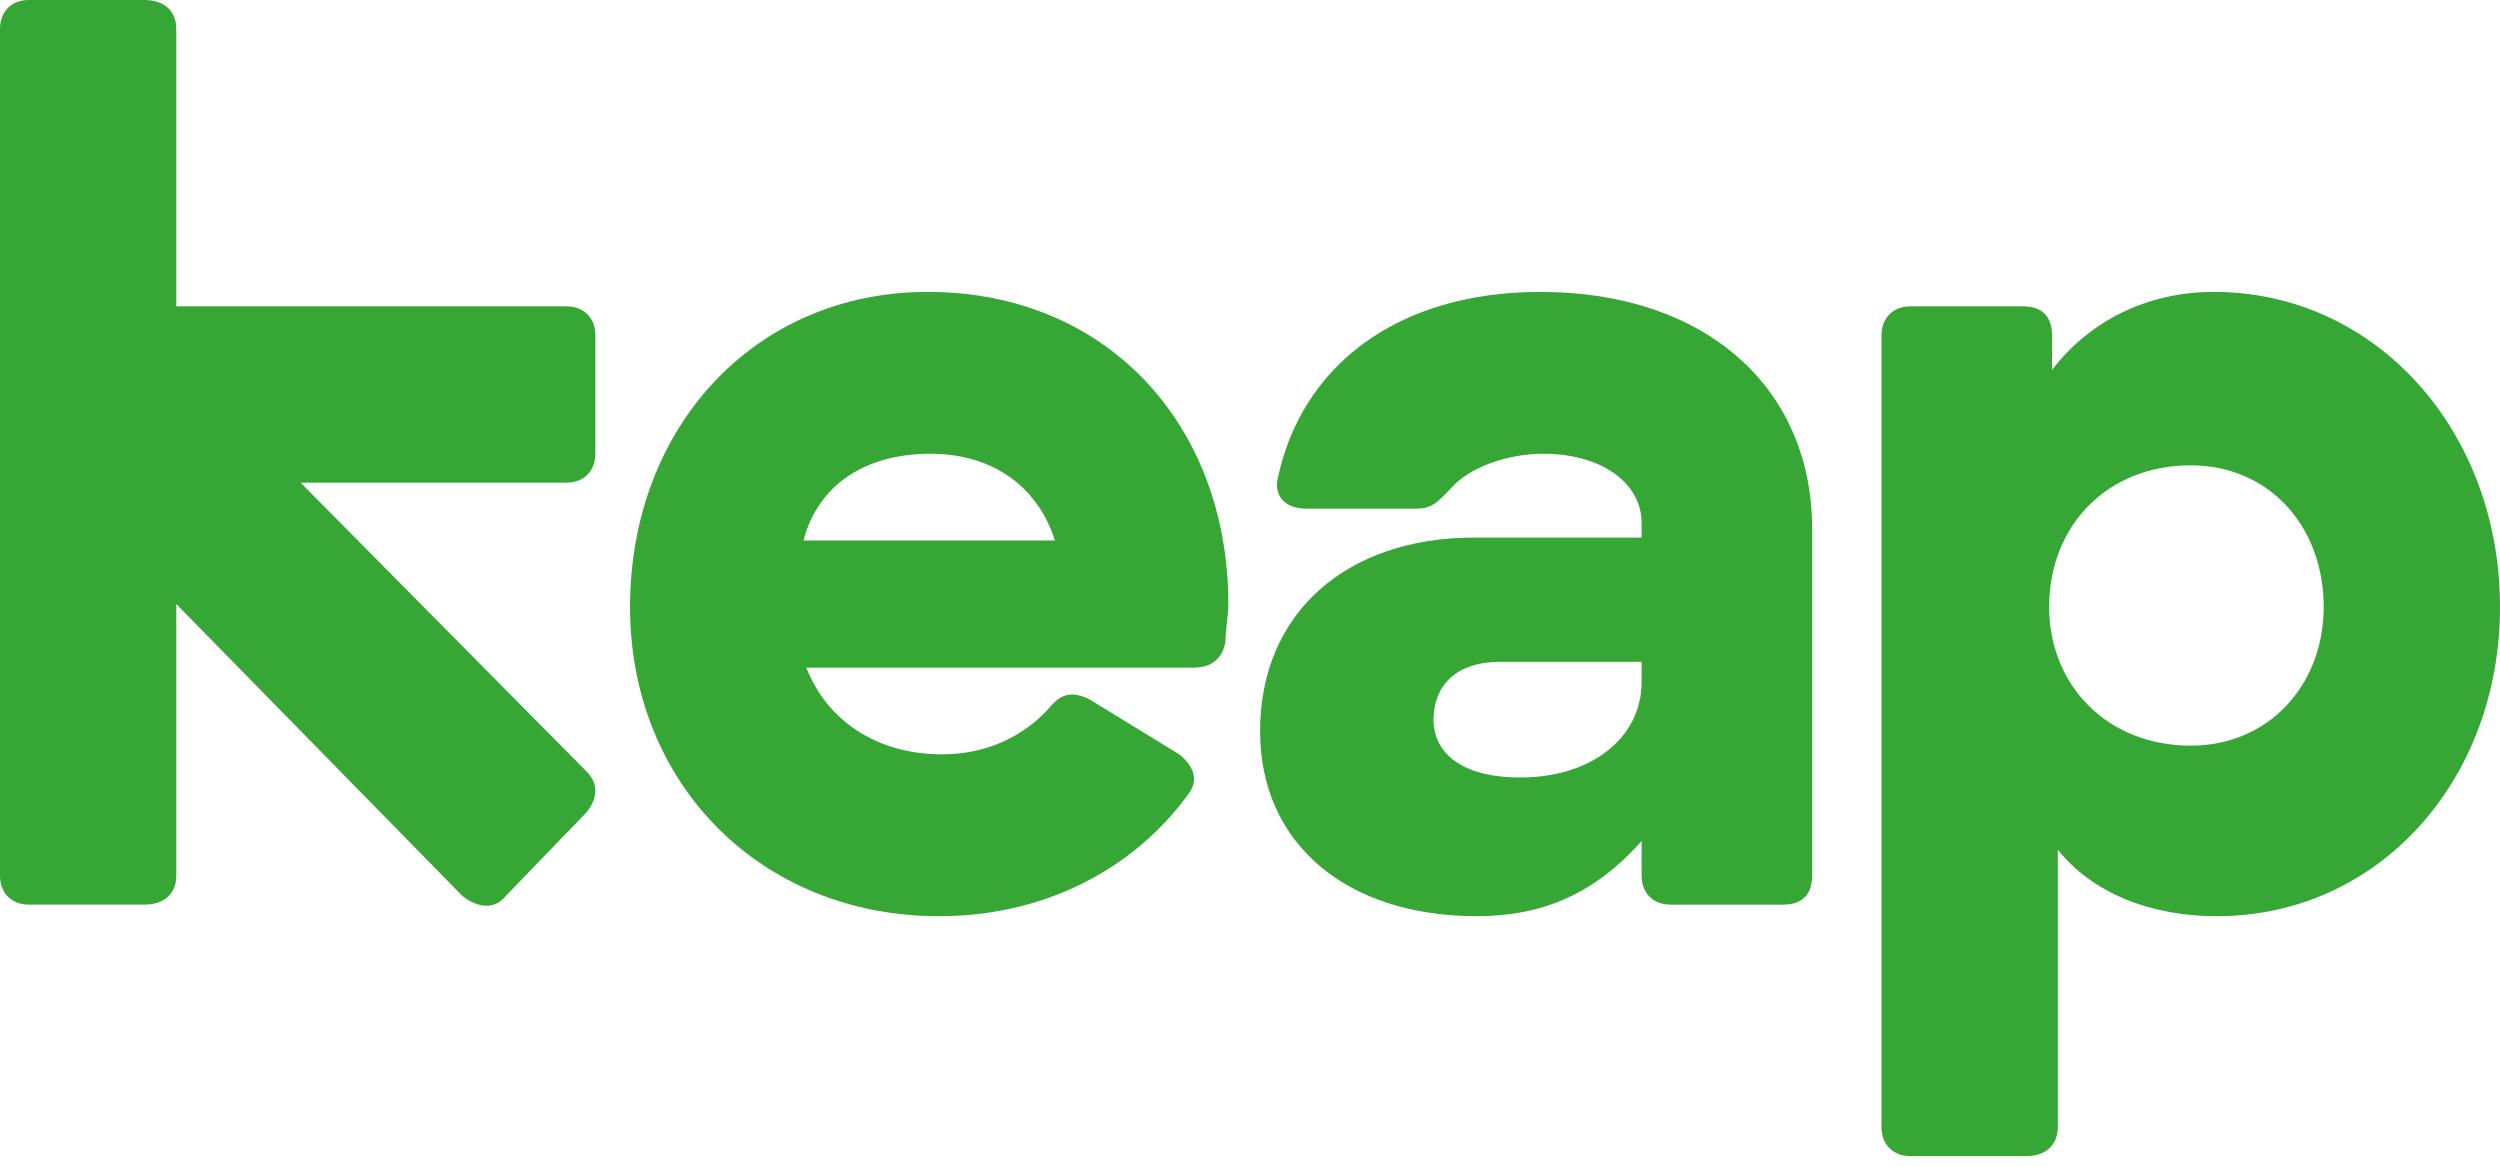 <?xml version="1.0" encoding="utf-8"?>
<svg xmlns="http://www.w3.org/2000/svg" width="90" height="42" viewBox="0 0 90 42" fill="none">
<path d="M21.121 29.237L18.208 32.254C17.792 32.775 17.168 32.67 16.647 32.254L6.347 21.746V31.526C6.347 32.15 5.931 32.566 5.202 32.566H1.04C0.416 32.566 0 32.15 0 31.526V1.04C0 0.416 0.416 0 1.04 0H5.202C5.931 0 6.347 0.416 6.347 1.04V11.029H20.393C21.017 11.029 21.433 11.445 21.433 12.069V16.335C21.433 16.959 21.017 17.376 20.393 17.376H10.821L21.121 27.78C21.538 28.197 21.538 28.717 21.121 29.237Z" fill="#36A635"/>
<path d="M44.22 21.746C44.22 22.162 44.116 22.682 44.116 23.098C44.012 23.723 43.595 24.035 42.971 24.035H29.029C29.757 25.908 31.526 27.156 33.919 27.156C35.48 27.156 36.832 26.532 37.769 25.491C38.185 24.971 38.601 24.867 39.225 25.179L42.451 27.156C42.971 27.572 43.179 28.093 42.763 28.613C40.786 31.318 37.561 32.983 33.815 32.983C27.364 32.983 22.682 28.197 22.682 21.85C22.682 15.399 27.156 10.509 33.399 10.509C39.85 10.509 44.22 15.295 44.22 21.746ZM37.977 19.457C37.353 17.48 35.688 16.335 33.503 16.335C31.11 16.335 29.445 17.48 28.925 19.457H37.977Z" fill="#36A635"/>
<path d="M65.237 19.041V31.526C65.237 32.15 64.925 32.567 64.197 32.567H60.139C59.514 32.567 59.098 32.15 59.098 31.526V30.278C57.434 32.15 55.561 32.983 53.168 32.983C48.486 32.983 45.364 30.382 45.364 26.324C45.364 22.058 48.486 19.353 53.064 19.353H59.098V18.832C59.098 17.376 57.642 16.335 55.561 16.335C54.208 16.335 52.855 16.856 52.231 17.584C51.815 18 51.607 18.312 50.983 18.312H47.029C46.301 18.312 45.884 17.896 45.989 17.272C46.821 13.214 50.254 10.509 55.457 10.509C61.387 10.509 65.237 13.942 65.237 19.041ZM59.098 24.555V23.827H54C52.335 23.827 51.607 24.763 51.607 25.908C51.607 27.052 52.543 27.989 54.728 27.989C57.33 27.989 59.098 26.532 59.098 24.555Z" fill="#36A635"/>
<path d="M90 21.85C90 28.093 85.63 32.983 79.803 32.983C77.41 32.983 75.329 32.15 74.081 30.59V40.578C74.081 41.203 73.665 41.619 72.936 41.619H68.775C68.15 41.619 67.734 41.203 67.734 40.578V12.069C67.734 11.445 68.15 11.029 68.775 11.029H72.832C73.561 11.029 73.873 11.445 73.873 12.069V13.318C75.225 11.549 77.306 10.509 79.699 10.509C85.526 10.509 90 15.503 90 21.85ZM83.653 21.85C83.653 18.936 81.676 16.752 78.867 16.752C75.85 16.752 73.769 18.936 73.769 21.85C73.769 24.659 75.85 26.844 78.867 26.844C81.676 26.844 83.653 24.659 83.653 21.85Z" fill="#36A635"/>
</svg>